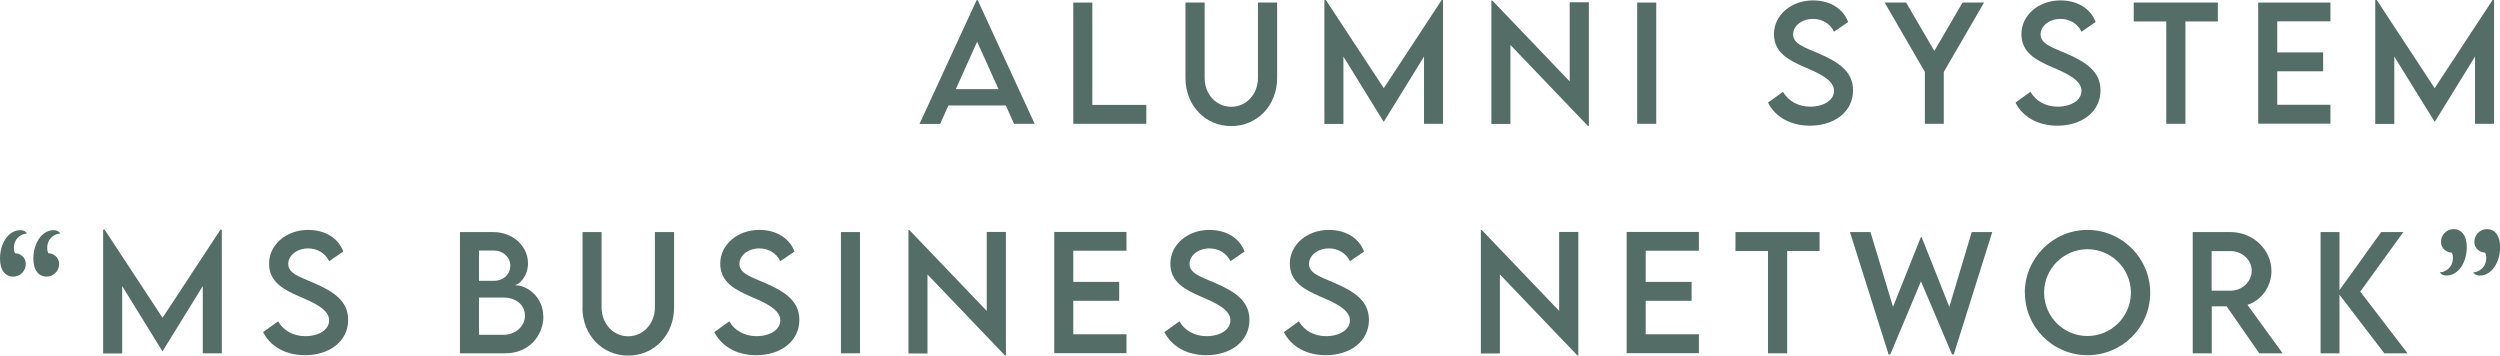 <?xml version="1.0" encoding="UTF-8"?>
<svg id="uuid-4fa36078-4134-45f5-a863-0b3ba5c745f2" data-name="レイヤー 2" xmlns="http://www.w3.org/2000/svg" width="185.18" height="26.34" viewBox="0 0 185.18 26.34">
  <defs>
    <style>
      .uuid-6e0da2b1-5af8-4d49-96fa-8af6ce45a2d6 {
        fill: #546d66;
      }
    </style>
  </defs>
  <g id="uuid-36fd3119-f0a6-4008-8266-16fdd1b00e46" data-name="レイヤー 1">
    <g>
      <path class="uuid-6e0da2b1-5af8-4d49-96fa-8af6ce45a2d6" d="M74.5,7.81h-4.25l-.61,1.37h-1.53L72.34.01h.08l4.22,9.16h-1.53l-.61-1.37ZM73.96,6.6l-1.58-3.51-1.58,3.51h3.16Z"/>
      <path class="uuid-6e0da2b1-5af8-4d49-96fa-8af6ce45a2d6" d="M84.91,7.77v1.4h-5.41V.19h1.41v7.58h4Z"/>
      <path class="uuid-6e0da2b1-5af8-4d49-96fa-8af6ce45a2d6" d="M87.81,5.77V.19h1.42v5.57c0,1.24.87,2.15,1.97,2.15s1.98-.91,1.98-2.15V.19h1.42v5.58c0,2.06-1.49,3.57-3.4,3.57s-3.39-1.51-3.39-3.57Z"/>
      <path class="uuid-6e0da2b1-5af8-4d49-96fa-8af6ce45a2d6" d="M106.89,0v9.17h-1.41v-4.98l-2.98,4.83h-.01l-2.98-4.83v4.99h-1.41V0h.11l4.29,6.53,4.29-6.53h.11Z"/>
      <path class="uuid-6e0da2b1-5af8-4d49-96fa-8af6ce45a2d6" d="M117.69.17v9.16h-.07l-5.74-6v5.85h-1.41V.04h.07l5.73,5.99V.17h1.42Z"/>
      <path class="uuid-6e0da2b1-5af8-4d49-96fa-8af6ce45a2d6" d="M121.27.19h1.41v8.98h-1.41V.19Z"/>
      <path class="uuid-6e0da2b1-5af8-4d49-96fa-8af6ce45a2d6" d="M130.96,7.6l1.11-.8c.4.7,1.15,1.1,2.01,1.1,1.01,0,1.77-.48,1.77-1.17,0-.83-1.18-1.33-2.23-1.78-1.05-.47-2.22-1.01-2.22-2.42s1.28-2.5,2.89-2.5c1.28,0,2.24.62,2.61,1.6l-1.05.72c-.28-.61-.9-.95-1.55-.95-.82,0-1.48.51-1.48,1.15,0,.7.83.95,1.92,1.42,1.42.62,2.52,1.31,2.52,2.72,0,1.59-1.38,2.62-3.2,2.62-1.48,0-2.6-.69-3.11-1.73Z"/>
      <path class="uuid-6e0da2b1-5af8-4d49-96fa-8af6ce45a2d6" d="M142.58,5.33l-2.98-5.14h1.59l2.09,3.58,2.09-3.58h1.59l-2.98,5.14v3.84h-1.4v-3.84Z"/>
      <path class="uuid-6e0da2b1-5af8-4d49-96fa-8af6ce45a2d6" d="M149.29,7.6l1.11-.8c.4.7,1.15,1.1,2.01,1.1,1.01,0,1.77-.48,1.77-1.17,0-.83-1.18-1.33-2.23-1.78-1.05-.47-2.22-1.01-2.22-2.42s1.28-2.5,2.89-2.5c1.28,0,2.24.62,2.61,1.6l-1.05.72c-.28-.61-.9-.95-1.55-.95-.82,0-1.48.51-1.48,1.15,0,.7.83.95,1.92,1.42,1.42.62,2.52,1.31,2.52,2.72,0,1.59-1.38,2.62-3.2,2.62-1.48,0-2.6-.69-3.11-1.73Z"/>
      <path class="uuid-6e0da2b1-5af8-4d49-96fa-8af6ce45a2d6" d="M164.29,1.59h-2.41v7.58h-1.42V1.59h-2.41V.19h6.23v1.4Z"/>
      <path class="uuid-6e0da2b1-5af8-4d49-96fa-8af6ce45a2d6" d="M168.68,1.58v2.3h3.4v1.4h-3.4v2.48h3.94v1.4h-5.35V.19h5.35v1.39h-3.94Z"/>
      <path class="uuid-6e0da2b1-5af8-4d49-96fa-8af6ce45a2d6" d="M184.74,0v9.17h-1.41v-4.98l-2.98,4.83h-.01l-2.99-4.83v4.99h-1.41V0h.11l4.29,6.53,4.29-6.53h.11Z"/>
      <path class="uuid-6e0da2b1-5af8-4d49-96fa-8af6ce45a2d6" d="M1.99,17.3c-.35,0-.96.31-.96,1.06,0,.19.02.27.09.4.35,0,.79.27.79.8,0,.5-.4.93-.94.93s-.97-.43-.97-1.33c0-1.14.63-2.11,1.5-2.11.31,0,.48.17.48.25ZM4.46,17.3c-.35,0-.96.31-.96,1.06,0,.19.02.27.09.4.34,0,.79.27.79.8,0,.5-.4.93-.94.93s-.97-.43-.97-1.33c0-1.14.63-2.11,1.5-2.11.31,0,.48.17.48.25Z"/>
      <path class="uuid-6e0da2b1-5af8-4d49-96fa-8af6ce45a2d6" d="M16.43,17v9.17h-1.41v-4.98l-2.98,4.83h-.01l-2.98-4.83v4.99h-1.41v-9.17h.11l4.29,6.53,4.29-6.53h.11Z"/>
      <path class="uuid-6e0da2b1-5af8-4d49-96fa-8af6ce45a2d6" d="M19.49,24.6l1.11-.8c.4.7,1.15,1.1,2.01,1.1,1.01,0,1.77-.48,1.77-1.17,0-.83-1.18-1.33-2.23-1.78-1.05-.47-2.22-1.01-2.22-2.42s1.28-2.5,2.89-2.5c1.28,0,2.24.62,2.61,1.6l-1.05.72c-.28-.61-.9-.95-1.55-.95-.82,0-1.48.51-1.48,1.15,0,.7.83.95,1.92,1.42,1.42.62,2.52,1.31,2.52,2.72,0,1.59-1.38,2.62-3.2,2.62-1.48,0-2.6-.69-3.11-1.73Z"/>
      <path class="uuid-6e0da2b1-5af8-4d49-96fa-8af6ce45a2d6" d="M40.25,23.44c0,1.38-1.04,2.73-2.82,2.73h-3.36v-8.98h2.45c1.55,0,2.59,1.11,2.59,2.31,0,.97-.67,1.62-1.01,1.62,1.01,0,2.14.92,2.14,2.32ZM35.48,18.56v2.24h1.11c.7,0,1.21-.48,1.21-1.12s-.56-1.12-1.19-1.12h-1.13ZM38.88,23.34c0-.68-.58-1.3-1.6-1.3h-1.8v2.76h1.83c.81,0,1.58-.58,1.58-1.45Z"/>
      <path class="uuid-6e0da2b1-5af8-4d49-96fa-8af6ce45a2d6" d="M43.15,22.77v-5.58h1.41v5.57c0,1.24.88,2.15,1.97,2.15s1.98-.91,1.98-2.15v-5.57h1.42v5.58c0,2.06-1.49,3.57-3.4,3.57s-3.39-1.51-3.39-3.57Z"/>
      <path class="uuid-6e0da2b1-5af8-4d49-96fa-8af6ce45a2d6" d="M52.91,24.6l1.11-.8c.4.7,1.15,1.1,2.01,1.1,1.01,0,1.77-.48,1.77-1.17,0-.83-1.18-1.33-2.23-1.78-1.05-.47-2.22-1.01-2.22-2.42s1.28-2.5,2.89-2.5c1.28,0,2.24.62,2.61,1.6l-1.05.72c-.28-.61-.9-.95-1.55-.95-.82,0-1.48.51-1.48,1.15,0,.7.83.95,1.92,1.42,1.42.62,2.52,1.31,2.52,2.72,0,1.59-1.38,2.62-3.2,2.62-1.48,0-2.59-.69-3.11-1.73Z"/>
      <path class="uuid-6e0da2b1-5af8-4d49-96fa-8af6ce45a2d6" d="M62.29,17.19h1.41v8.98h-1.41v-8.98Z"/>
      <path class="uuid-6e0da2b1-5af8-4d49-96fa-8af6ce45a2d6" d="M74.51,17.17v9.16h-.07l-5.74-6v5.85h-1.41v-9.14h.07l5.73,5.99v-5.85h1.42Z"/>
      <path class="uuid-6e0da2b1-5af8-4d49-96fa-8af6ce45a2d6" d="M79.5,18.58v2.3h3.4v1.4h-3.4v2.48h3.94v1.4h-5.35v-8.98h5.35v1.39h-3.94Z"/>
      <path class="uuid-6e0da2b1-5af8-4d49-96fa-8af6ce45a2d6" d="M86.25,24.6l1.11-.8c.4.7,1.15,1.1,2.01,1.1,1.01,0,1.77-.48,1.77-1.17,0-.83-1.18-1.33-2.23-1.78-1.05-.47-2.22-1.01-2.22-2.42s1.28-2.5,2.89-2.5c1.28,0,2.24.62,2.61,1.6l-1.05.72c-.28-.61-.9-.95-1.55-.95-.82,0-1.48.51-1.48,1.15,0,.7.83.95,1.92,1.42,1.42.62,2.52,1.31,2.52,2.72,0,1.59-1.38,2.62-3.2,2.62-1.48,0-2.59-.69-3.11-1.73Z"/>
      <path class="uuid-6e0da2b1-5af8-4d49-96fa-8af6ce45a2d6" d="M95.1,24.6l1.11-.8c.4.7,1.15,1.1,2.01,1.1,1.01,0,1.77-.48,1.77-1.17,0-.83-1.18-1.33-2.23-1.78-1.05-.47-2.22-1.01-2.22-2.42s1.28-2.5,2.89-2.5c1.28,0,2.24.62,2.61,1.6l-1.05.72c-.28-.61-.9-.95-1.55-.95-.82,0-1.48.51-1.48,1.15,0,.7.83.95,1.92,1.42,1.42.62,2.52,1.31,2.52,2.72,0,1.59-1.38,2.62-3.2,2.62-1.48,0-2.6-.69-3.11-1.73Z"/>
      <path class="uuid-6e0da2b1-5af8-4d49-96fa-8af6ce45a2d6" d="M116.91,17.17v9.16h-.07l-5.74-6v5.85h-1.41v-9.14h.07l5.73,5.99v-5.85h1.42Z"/>
      <path class="uuid-6e0da2b1-5af8-4d49-96fa-8af6ce45a2d6" d="M121.9,18.58v2.3h3.4v1.4h-3.4v2.48h3.94v1.4h-5.35v-8.98h5.35v1.39h-3.94Z"/>
      <path class="uuid-6e0da2b1-5af8-4d49-96fa-8af6ce45a2d6" d="M134.79,18.59h-2.41v7.58h-1.42v-7.58h-2.41v-1.4h6.23v1.4Z"/>
      <path class="uuid-6e0da2b1-5af8-4d49-96fa-8af6ce45a2d6" d="M137.03,17.19h1.52l1.67,5.54,2.06-5.16h.06l2.05,5.16,1.66-5.54h1.52l-2.85,9.06h-.13l-2.3-5.41-2.27,5.41h-.13l-2.86-9.06Z"/>
      <path class="uuid-6e0da2b1-5af8-4d49-96fa-8af6ce45a2d6" d="M149.98,21.69c0-2.56,2.08-4.66,4.64-4.66s4.65,2.09,4.65,4.66-2.09,4.62-4.65,4.62-4.63-2.08-4.63-4.62ZM157.84,21.68c0-1.78-1.45-3.22-3.22-3.22s-3.21,1.45-3.21,3.22,1.44,3.21,3.21,3.21,3.22-1.44,3.22-3.21Z"/>
      <path class="uuid-6e0da2b1-5af8-4d49-96fa-8af6ce45a2d6" d="M167.35,26.17l-2.42-3.48h-1.1v3.48h-1.41v-8.98s2.79,0,2.79,0c1.67,0,3.04,1.29,3.04,2.89,0,1.16-.75,2.17-1.78,2.5l2.61,3.59h-1.73ZM165.24,21.53c.85,0,1.55-.68,1.55-1.48s-.72-1.45-1.55-1.45h-1.42v2.93h1.42Z"/>
      <path class="uuid-6e0da2b1-5af8-4d49-96fa-8af6ce45a2d6" d="M176.61,26.17l-3.32-4.34v4.34h-1.4v-8.98h1.4v4.3l3.09-4.3h1.64l-3.19,4.41,3.5,4.57h-1.72Z"/>
      <path class="uuid-6e0da2b1-5af8-4d49-96fa-8af6ce45a2d6" d="M180.73,20.17c.35,0,.96-.31.96-1.06,0-.19-.02-.28-.09-.4-.34,0-.79-.27-.79-.8,0-.5.4-.94.94-.94s.97.44.97,1.33c0,1.14-.63,2.11-1.5,2.11-.31,0-.48-.16-.48-.24ZM183.2,20.17c.35,0,.96-.31.96-1.06,0-.19-.02-.28-.09-.4-.34,0-.79-.27-.79-.8,0-.5.4-.94.94-.94s.97.44.97,1.33c0,1.14-.64,2.11-1.5,2.11-.31,0-.48-.16-.48-.24Z"/>
    </g>
  </g>
</svg>
